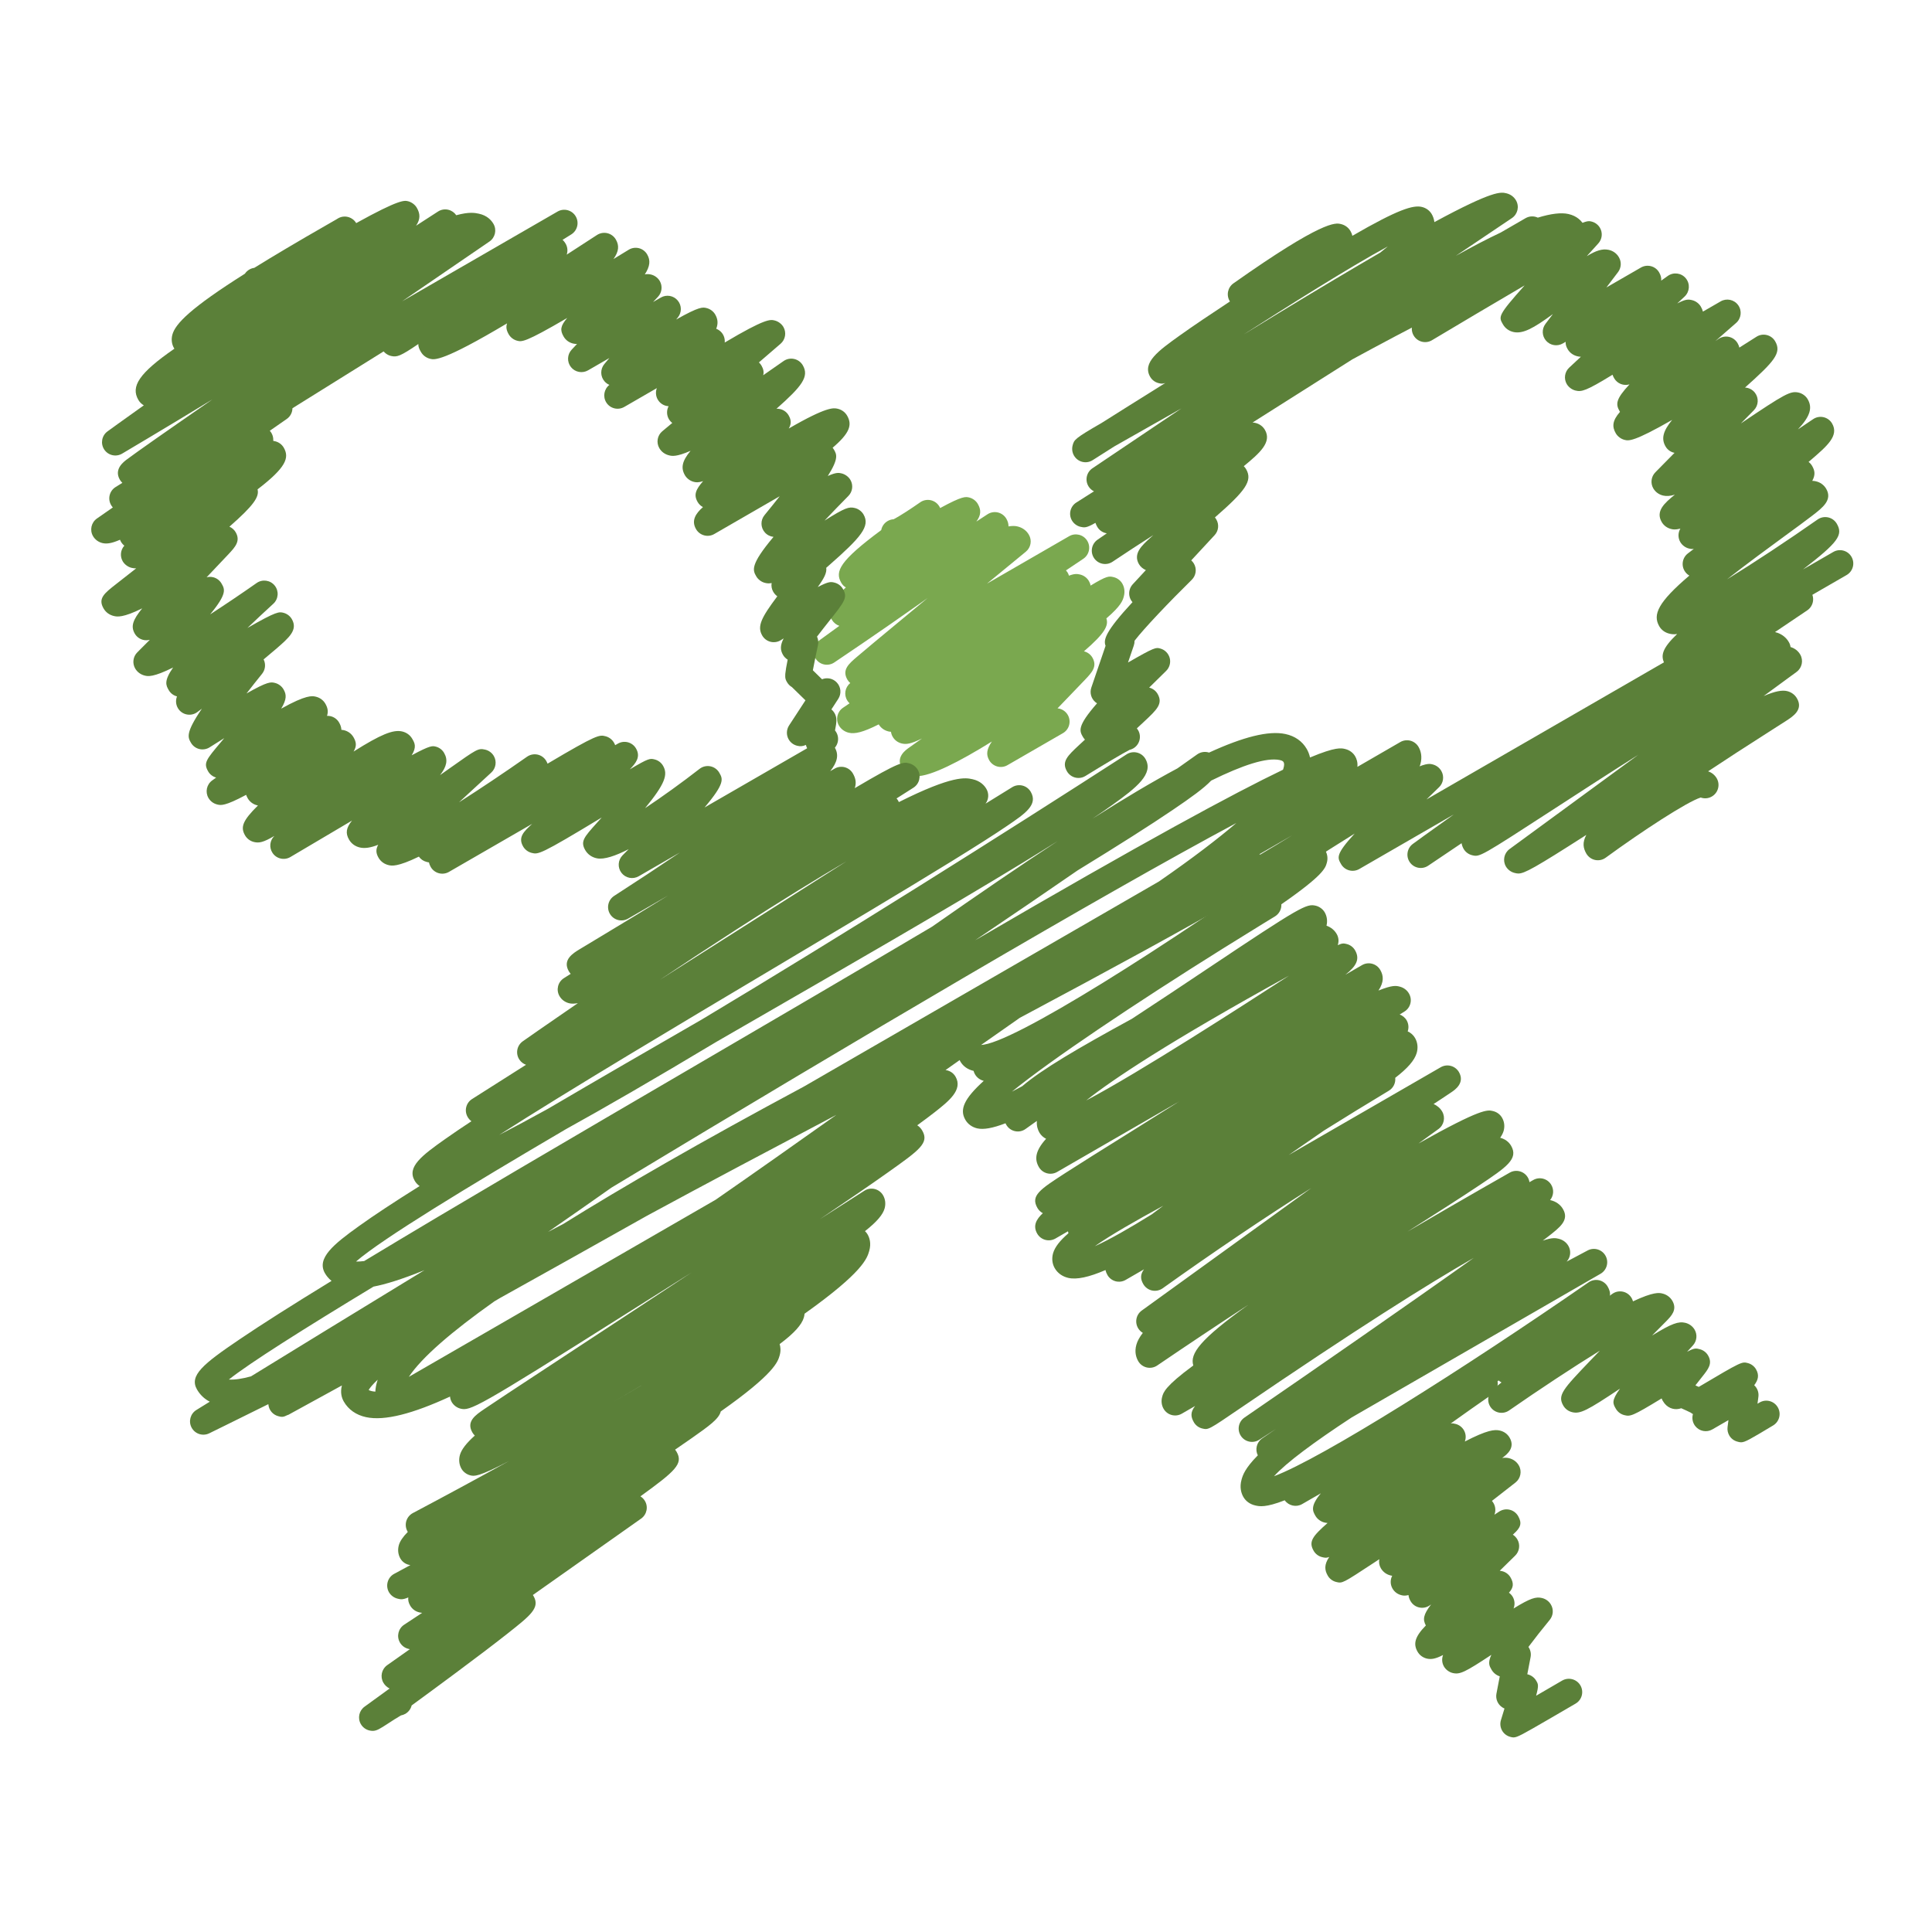 <?xml version="1.0" ?><!DOCTYPE svg  PUBLIC '-//W3C//DTD SVG 1.1//EN'  'http://www.w3.org/Graphics/SVG/1.1/DTD/svg11.dtd'><svg height="512px" style="enable-background:new 0 0 512 512;" version="1.1" viewBox="0 0 512 512" width="512px" xml:space="preserve" xmlns="http://www.w3.org/2000/svg" xmlns:xlink="http://www.w3.org/1999/xlink"><g id="_x37_0"><g><g><path d="M242.91,205.703c-0.328,0-0.625-0.027-0.895-0.082c-1.325-0.282-2.411-1.049-3.056-2.165     c-1.619-2.792,1.037-4.675,1.904-5.294l2.507-1.774c0.328-0.23,0.649-0.461,0.973-0.688c-3.038,1.507-4.239,1.604-5.391,1.322     c-1.025-0.249-1.868-0.879-2.383-1.774c-0.239-0.409-0.388-0.858-0.449-1.316c-0.246-0.015-0.473-0.052-0.685-0.1     c-1.098-0.267-2.007-0.928-2.565-1.865c-4.178,2.113-6.346,2.596-7.938,2.213c-1.125-0.267-2.053-0.949-2.614-1.922     c-0.928-1.604-0.455-3.647,1.079-4.688l1.747-1.189c-0.227-0.209-0.434-0.452-0.606-0.734c-0.956-1.528-0.598-3.517,0.791-4.624     c-0.3-0.258-0.561-0.57-0.767-0.918c-1.492-2.593,0.37-4.185,2.529-6.028c1.146-0.976,2.787-2.359,4.764-4.008     c3.812-3.184,8.863-7.368,13.96-11.577c-0.597,0.425-1.207,0.861-1.828,1.301c-11.229,7.957-22.787,15.698-22.902,15.773     c-1.595,1.067-3.754,0.667-4.857-0.909c-1.104-1.574-0.746-3.739,0.804-4.876c1.686-1.234,3.496-2.55,5.4-3.921     c-0.853-0.303-1.556-0.882-2.008-1.667c-1.455-2.517-0.439-4.848,3.73-8.508c-0.498-0.303-0.916-0.73-1.213-1.246     c-1.741-3.011-0.446-5.761,10.591-13.957c0.185-0.977,0.779-1.871,1.707-2.405c0.5-0.288,1.04-0.443,1.583-0.47     c1.328-0.661,4.518-2.723,7.038-4.49c0.807-0.567,1.819-0.768,2.781-0.561c0.964,0.212,1.798,0.815,2.298,1.667     c0.082,0.143,0.155,0.279,0.216,0.416c5.931-3.235,6.75-3.029,7.723-2.787c0.925,0.23,1.774,0.864,2.253,1.695     c0.919,1.589,0.876,2.965-0.382,4.669c0.991-0.646,1.979-1.289,2.956-1.929c0.81-0.531,1.811-0.704,2.75-0.479     c0.946,0.228,1.759,0.831,2.244,1.671c0.4,0.691,0.576,1.358,0.564,2.025c0.873-0.143,1.631-0.155,2.243-0.024     c1.377,0.288,2.499,1.08,3.16,2.235c0.873,1.495,0.527,3.399-0.813,4.494c-3.178,2.611-6.688,5.5-10.294,8.46l21.786-12.578     c1.649-0.949,3.76-0.424,4.767,1.192c1.007,1.616,0.552,3.741-1.03,4.803l-4.585,3.072c0.146,0.158,0.278,0.331,0.4,0.518     c0.17,0.282,0.309,0.579,0.394,0.883c1.389-0.54,2.129-0.503,2.936-0.31c1.007,0.243,1.844,0.867,2.359,1.756     c0.218,0.376,0.363,0.776,0.424,1.183c4.396-2.659,4.9-2.535,6.138-2.235c0.939,0.228,1.782,0.855,2.268,1.689     c0.595,1.021,0.734,2.25,0.4,3.454c-0.272,0.988-0.667,2.408-4.615,5.782c0.625,1.865-0.327,3.894-5.942,8.727     c0.945,0.222,1.752,0.825,2.243,1.668c1.364,2.347-0.157,3.954-1.922,5.819c-0.928,0.979-2.244,2.344-3.76,3.917     c-0.952,0.992-2.202,2.28-3.561,3.705c1.092,0.109,2.123,0.728,2.717,1.756c0.977,1.686,0.4,3.848-1.291,4.824l-14.7,8.484     c-1.68,0.977-3.845,0.395-4.827-1.295c-0.889-1.543-0.673-2.935,0.697-4.973C254.187,201.894,246.712,205.703,242.91,205.703z" style="fill:#7AA84F;"/></g><g><path d="M461.406,382.225c-0.31,0-0.589-0.067-0.952-0.17c-0.91-0.23-1.698-0.813-2.171-1.626     c-0.4-0.679-0.564-1.474-0.461-2.256l0.236-1.831l-4.258,2.462c-1.516,0.88-3.462,0.51-4.548-0.886     c-0.722-0.921-0.916-2.116-0.606-3.171c-0.206-0.109-0.406-0.243-0.594-0.389c-0.492-0.261-1.705-0.8-2.463-1.14     c-0.018-0.006-0.042-0.013-0.061-0.019c-0.236,0.085-0.473,0.151-0.728,0.188c-1.286,0.218-3.038-0.219-4.136-2.123     c-0.134-0.218-0.23-0.442-0.315-0.667c-7.812,4.767-8.309,4.821-9.909,4.421c-0.928-0.23-1.753-0.854-2.226-1.686     c-0.795-1.364-1.226-2.11,1.098-5.324c-8.721,5.821-10.534,6.743-12.645,6.24c-1.007-0.23-1.874-0.867-2.383-1.753     c-1.595-2.76-0.085-4.336,7.174-11.935c0.818-0.855,1.655-1.723,2.517-2.614c-7.319,4.524-16.106,10.321-24.039,15.834     c-1.564,1.092-3.711,0.74-4.846-0.782c-1.14-1.521-0.861-3.687,0.619-4.869l2.201-1.765c-0.661-0.353-1.207-0.88-1.583-1.541     c-0.977-1.686-0.4-3.845,1.292-4.827c0.928-0.533,2.007-0.606,2.947-0.267c3.771-1.158,16.435-9.382,26.701-16.829     c1.553-1.121,3.718-0.806,4.882,0.729c0.291,0.382,0.491,0.813,0.606,1.249c5.5-2.59,6.975-2.269,7.72-2.099     c1.177,0.261,2.141,0.965,2.724,1.965c1.346,2.354-0.255,3.99-1.668,5.434c-0.734,0.746-1.777,1.795-3.014,3.045     c-0.219,0.225-0.455,0.461-0.71,0.722c5.264-3.263,7.047-3.797,8.806-3.384c1.061,0.254,1.946,0.903,2.486,1.831     c0.77,1.334,0.582,3.008-0.449,4.148c-0.516,0.558-1.037,1.128-1.553,1.704c1.941-1.043,2.354-0.946,3.354-0.691     c0.928,0.242,1.728,0.837,2.207,1.667c1.226,2.123,0.079,3.572-1.51,5.573c-0.419,0.521-1.128,1.419-1.85,2.354     c0.327,0.146,0.618,0.272,0.892,0.4c11.358-6.738,11.438-6.726,13.014-6.308c0.91,0.237,1.698,0.837,2.165,1.649     c0.934,1.626,0.503,2.899-0.485,4.215c0.837,0.771,1.262,1.91,1.11,3.057l-0.243,1.85c0.17-0.104,0.34-0.206,0.51-0.303     c1.68-1.014,3.845-0.468,4.846,1.213c1.006,1.667,0.461,3.838-1.213,4.845C463.832,381.394,462.455,382.225,461.406,382.225z" style="fill:#5B8039;"/></g><g><path d="M401.09,460.437c-0.285,0-0.54-0.067-0.855-0.151c-0.928-0.249-1.722-0.861-2.183-1.698     c-0.467-0.85-0.57-1.838-0.285-2.753c0.31-1.02,0.631-2.057,0.939-3.063c-0.193-0.079-0.388-0.177-0.563-0.292     c-1.219-0.776-1.838-2.226-1.57-3.638l0.879-4.591c-0.922-0.304-1.698-0.922-2.189-1.783c-0.57-0.977-1.024-1.771-0.042-3.918     c-6.986,4.615-8.345,5.265-10.219,4.821c-0.952-0.218-1.855-0.885-2.341-1.729c-0.546-0.945-0.612-2.074-0.23-3.05     c-1.959,1.013-3.105,1.219-4.3,0.952c-1.024-0.243-1.929-0.892-2.45-1.802c-1.2-2.067-0.764-3.966,2.184-6.974     c-0.831-1.54-0.74-2.814,1.395-5.567c-0.133,0.091-0.272,0.176-0.4,0.267c-0.818,0.553-1.819,0.746-2.777,0.521     c-0.964-0.212-1.776-0.818-2.268-1.673c-0.315-0.54-0.504-1.067-0.546-1.602c-0.988,0.236-1.449,0.134-1.868,0.03     c-1.019-0.242-1.861-0.867-2.377-1.759c-0.619-1.073-0.619-2.347-0.079-3.39c-0.097-0.019-0.206-0.043-0.31-0.055     c-1.134-0.23-2.122-0.939-2.698-1.935c-0.431-0.752-0.558-1.595-0.412-2.396c-0.558,0.358-1.073,0.697-1.522,1.001     c-8.254,5.421-8.247,5.421-9.885,5.033c-0.94-0.225-1.759-0.831-2.244-1.668c-0.861-1.491-0.994-2.904,0.383-4.966     c-0.74,0.314-1.116,0.229-1.874,0.054c-0.946-0.224-1.765-0.83-2.25-1.674c-1.407-2.425-0.315-3.862,3.687-7.38     c-0.333-0.006-0.618-0.079-0.922-0.151c-0.922-0.243-1.807-0.904-2.286-1.723c-0.728-1.262-1.461-2.535,1.426-5.991l-4.949,2.85     c-1.582,0.916-3.584,0.461-4.627-1c-5.082,1.977-6.701,1.619-7.792,1.37c-1.383-0.31-2.505-1.104-3.166-2.25     c-0.546-0.958-1.08-2.547-0.461-4.676c0.315-1.073,0.837-2.862,4.287-6.355c-0.782-1.558-0.303-3.493,1.165-4.499l3.656-2.505     c-1.479,0.952-2.959,1.916-4.433,2.868c-1.625,1.056-3.79,0.606-4.864-1c-1.073-1.607-0.661-3.778,0.94-4.876     c18.248-12.523,43.791-30.225,60.771-42.323c-11.99,6.847-31.195,18.921-61.888,39.849c-8.429,5.749-8.436,5.749-10.03,5.379     c-0.958-0.212-1.789-0.83-2.274-1.68c-0.843-1.461-0.921-2.662,0.334-4.287l-3.518,2.031c-1.691,0.977-3.851,0.4-4.827-1.292     c-0.546-0.945-0.679-2.073-0.376-3.178c0.321-1.176,0.752-2.777,8.248-8.302c-0.959-3.117,1.746-6.883,14.566-16.076     c-8.011,5.233-16.18,10.667-24.124,16.076c-0.813,0.558-1.819,0.746-2.777,0.527c-0.959-0.224-1.783-0.83-2.269-1.686     c-0.521-0.897-1.03-2.384-0.485-4.336c0.273-0.982,0.85-2.031,1.711-3.142c-0.449-0.267-0.838-0.625-1.146-1.079     c-1.062-1.583-0.686-3.724,0.861-4.84l44.937-32.469c-12.093,7.617-26.204,17.145-39.406,26.581     c-0.818,0.575-1.831,0.781-2.808,0.575c-0.971-0.212-1.808-0.824-2.311-1.686c-0.837-1.449-0.776-2.626,0.188-3.93l-4.863,2.808     c-0.813,0.474-1.776,0.595-2.681,0.358c-0.909-0.249-1.68-0.831-2.146-1.649c-0.249-0.438-0.425-0.874-0.521-1.322     c-4.385,1.892-7.599,2.583-9.83,2.086c-1.577-0.357-2.851-1.262-3.614-2.577c-0.686-1.183-0.837-2.608-0.431-4.003     c0.467-1.589,1.782-3.299,4.063-5.258c-0.055-0.164-0.097-0.327-0.133-0.516l-3.317,1.917c-1.692,0.97-3.851,0.394-4.827-1.292     c-1.207-2.092-0.249-3.809,1.485-5.428c-0.588-0.31-1.079-0.782-1.419-1.364c-1.892-3.274,0.625-4.906,7.356-9.261     c4.045-2.613,9.69-6.143,16.234-10.225c3.96-2.468,8.805-5.5,14.026-8.793l-32.414,18.721c-1.686,0.971-3.856,0.389-4.833-1.304     c-1.213-2.099-0.946-4.312,1.916-7.489c-0.746-0.37-1.358-0.935-1.776-1.649c-0.4-0.691-0.782-1.735-0.667-3.087     c-1.001,0.709-2.002,1.425-2.99,2.128c-0.813,0.589-1.825,0.801-2.802,0.589c-0.977-0.206-1.813-0.825-2.316-1.687     c-0.073-0.133-0.146-0.261-0.212-0.406c-3.36,1.298-5.807,1.734-7.48,1.353c-1.374-0.321-2.496-1.128-3.16-2.286     c-1.562-2.705-0.373-5.537,4.884-10.304c-0.997-0.254-1.828-0.873-2.338-1.758c-0.16-0.285-0.281-0.589-0.363-0.892     c-1.528-0.34-2.769-1.22-3.493-2.469c-0.977-1.691-0.394-3.856,1.295-4.833c1.349-0.776,3.005-0.57,4.111,0.425     c7.975-0.007,49.68-26.432,86.224-52.557c0.807-0.579,1.819-0.792,2.795-0.579c0.977,0.209,1.819,0.825,2.317,1.686     c0.539,0.939,0.679,2.062,0.376,3.153c-0.383,1.419-0.892,3.293-12.057,11.028c0.067,1.289-0.569,2.526-1.691,3.208     c-1.001,0.61-2.008,1.225-3.014,1.841c-0.861,0.531-1.856,1.149-2.899,1.795c-2.777,1.725-5.445,3.378-8.005,4.958     c-23.221,14.521-45.428,29.409-55.798,37.851c0.86-0.442,1.771-0.915,2.729-1.443c5.209-4.451,14.7-10.024,29.066-17.859     c7.181-4.688,14.118-9.327,19.637-13.017c25.343-16.947,26.641-17.529,29.097-16.956c0.952,0.225,1.874,0.897,2.365,1.744     c0.612,1.058,0.776,2.311,0.479,3.548c1.171,0.415,2.117,1.183,2.705,2.213c0.479,0.825,0.601,1.81,0.34,2.729     c-0.024,0.082-0.043,0.154-0.061,0.221c1.225-0.579,1.631-0.482,2.347-0.309c0.946,0.227,1.753,0.833,2.237,1.67     c1.377,2.386,0.262,4.254-2.577,6.48l4.427-2.559c1.692-0.979,3.857-0.4,4.834,1.292c0.892,1.55,1,3.178-0.479,5.449     c3.724-1.504,4.718-1.268,5.579-1.05c1.08,0.261,1.978,0.922,2.505,1.85c0.964,1.656,0.425,3.772-1.207,4.773     c-0.418,0.261-0.837,0.521-1.261,0.782c0.775,0.285,1.461,0.837,1.892,1.613c0.491,0.909,0.552,1.946,0.236,2.855     c0.825,0.376,1.504,0.977,1.947,1.753c0.685,1.183,0.837,2.607,0.431,3.99c-0.57,1.94-2.408,4.045-5.683,6.567     c0.146,1.328-0.479,2.688-1.692,3.415c-5.736,3.444-11.54,7.017-17.229,10.582c-2.05,1.413-4.142,2.868-6.174,4.275     c-1.061,0.739-2.104,1.468-3.135,2.183l40.285-23.263c0.818-0.467,1.777-0.601,2.687-0.352c0.91,0.243,1.674,0.837,2.147,1.644     c1.649,2.875-1.11,4.736-2.02,5.343c-0.613,0.418-1.522,1.024-2.681,1.789c-0.606,0.4-1.286,0.843-2.025,1.328     c0.976,0.418,1.771,1.109,2.286,2.001c0.897,1.564,0.479,3.566-0.995,4.627l-5.312,3.839c16.707-9.369,18.32-8.969,19.787-8.599     c1.025,0.254,1.881,0.885,2.39,1.782c0.601,1.031,0.74,2.256,0.413,3.457c-0.17,0.582-0.474,1.188-0.922,1.831     c1.255,0.315,2.286,1.067,2.904,2.135c2.008,3.475-1.255,5.664-8.399,10.443c-4.767,3.195-11.552,7.514-18.732,12.086     c-0.109,0.066-0.219,0.134-0.321,0.206c15.033-8.806,26.92-15.543,27.083-15.634c1.656-0.94,3.754-0.4,4.755,1.219     c0.255,0.419,0.406,0.861,0.473,1.311l0.971-0.553c1.661-0.97,3.803-0.418,4.791,1.237c0.794,1.316,0.631,2.936-0.298,4.069     c0.037,0.006,0.073,0.012,0.115,0.019c1.438,0.333,2.614,1.17,3.306,2.364c1.686,2.924-0.734,4.791-4.075,7.381     c-0.395,0.31-0.825,0.631-1.286,0.982c2.577-0.892,3.463-0.68,4.233-0.497c1.104,0.267,2.013,0.939,2.559,1.886     c0.789,1.364,0.57,3.051-0.461,4.166c3.451-1.855,5.513-2.929,5.573-2.965c1.711-0.897,3.809-0.255,4.736,1.425     c0.928,1.686,0.334,3.803-1.328,4.761L358.19,375.65c-9.879,6.471-17.296,11.965-20.564,15.567     c12.584-4.718,50.025-28.303,83.367-51.39c0.807-0.558,1.819-0.758,2.783-0.546c0.958,0.219,1.789,0.831,2.28,1.687     c2.02,3.475-0.618,5.785-12.783,14.154c-4.324,2.977-9.824,6.634-16.404,10.909c0.218,1.316-0.31,2.705-1.479,3.505     c-3.639,2.518-7.338,5.125-10.952,7.715c0.479-0.104,0.818-0.019,1.31,0.108c0.922,0.23,1.722,0.837,2.201,1.662     c0.546,0.946,0.606,2.044,0.249,2.995c5.931-3.068,7.907-3.238,9.29-2.904c1.116,0.261,2.032,0.928,2.584,1.892     c1.54,2.663-0.667,4.428-1.983,5.367c0.716-0.103,1.304-0.061,1.808,0.061c1.121,0.267,2.05,0.946,2.602,1.91     c0.885,1.522,0.497,3.463-0.886,4.549l-6.234,4.863c0.158,0.188,0.297,0.389,0.431,0.612c0.546,0.952,0.606,2.08,0.23,3.045     c0.431-0.273,0.849-0.559,1.273-0.837c0.819-0.528,1.813-0.71,2.76-0.479c0.958,0.225,1.765,0.843,2.249,1.68     c1.098,1.923,0.655,3.068-1.146,4.682l0.012,0.024c-0.055,0.036-0.103,0.079-0.157,0.109c-0.043,0.036-0.079,0.066-0.115,0.109     c0.491,0.315,0.903,0.746,1.207,1.273c0.807,1.4,0.558,3.172-0.601,4.3c-1.334,1.291-2.711,2.644-4.069,3.99     c0.182,0.018,0.376,0.055,0.582,0.103c0.946,0.213,1.771,0.819,2.262,1.656c0.946,1.631,0.776,2.747-0.412,4.057     c0.406,0.297,0.758,0.686,1.007,1.104c0.552,0.958,0.612,2.093,0.212,3.087c4.494-2.771,5.932-3.153,7.514-2.783     c1.031,0.236,1.893,0.873,2.408,1.776c0.739,1.273,0.606,2.875-0.328,4.015c-1.91,2.316-3.978,4.942-5.651,7.175     c0.533,0.77,0.758,1.728,0.576,2.698l-0.874,4.549h0.013c0.977,0.212,1.868,0.86,2.359,1.728c0.509,0.867,0.709,1.201-0.037,3.96     c2.365-1.376,4.888-2.838,6.901-4.015c1.686-0.976,3.852-0.406,4.834,1.274c0.982,1.691,0.412,3.856-1.28,4.833     c0,0-3.632,2.122-7.283,4.239C403.564,459.594,402.103,460.437,401.09,460.437z M308.28,319.537     c-7.265,3.941-13.978,7.786-18.156,10.728c3.894-1.74,9.236-4.803,15.124-8.46C306.207,321.077,307.213,320.325,308.28,319.537z      M341.61,258.557c-31.874,17.547-46.78,27.535-53.748,33.072C302.149,284.084,329.179,266.607,341.61,258.557z" style="fill:#5B8039;"/></g><g><path d="M444.316,177.858c-0.309,0-0.612-0.04-0.916-0.118c-0.909-0.243-1.674-0.834-2.146-1.646     c-1.291-2.238-0.837-4.211,3.202-8.072c-0.952,0.146-1.51,0.027-1.995-0.079c-1.183-0.267-2.159-0.967-2.741-1.977     c-1.789-3.099-0.315-6.365,7.975-13.43c-0.412-0.233-0.776-0.552-1.073-0.955c-1.158-1.549-0.849-3.745,0.686-4.918     c0.521-0.397,1.049-0.801,1.576-1.204c-0.588,0.085-0.934-0.003-1.291-0.088c-0.94-0.23-1.819-0.885-2.299-1.719     c-0.655-1.134-0.612-2.493,0.019-3.557c-1.371,0.346-1.965,0.206-2.372,0.115c-1.115-0.255-2.031-0.925-2.583-1.886     c-1.661-2.875,0.758-5.012,3.493-7.231c-1.292,0.403-2.237,0.434-3.111,0.236c-1.115-0.261-2.043-0.937-2.607-1.91     c-0.788-1.377-0.564-3.114,0.546-4.245l5.088-5.164c-0.97-0.188-1.855-0.779-2.383-1.701c-1.177-2.038-0.674-4.069,1.752-7.026     c-10.242,5.864-11.516,5.558-12.607,5.291c-0.928-0.227-1.844-0.9-2.323-1.734c-1.006-1.734-0.958-3.32,1.11-5.691     c-0.03-0.045-0.061-0.097-0.085-0.143c-1.067-1.853-1.122-3.15,2.607-7.144c-1.534,0.461-3.238-0.17-4.069-1.616     c-0.182-0.318-0.333-0.627-0.431-0.937c-7.089,4.351-8.223,4.582-9.836,4.188c-0.928-0.23-1.813-0.888-2.299-1.722     c-0.824-1.425-0.552-3.227,0.655-4.351l3.087-2.877c-0.357-0.009-0.619-0.064-0.837-0.109c-1.152-0.249-2.104-0.931-2.675-1.922     c-0.418-0.704-0.563-1.346-0.516-1.935l-0.77,0.446c-1.455,0.84-3.299,0.54-4.415-0.722c-1.116-1.258-1.183-3.126-0.17-4.47     l1.971-2.602c-5.245,3.845-7.938,5.252-10.363,4.773c-1.231-0.249-2.256-0.974-2.875-2.047c-1.183-2.047-1.358-2.35,5.743-10.322     c-8.114,4.749-17.429,10.271-24.549,14.527c-1.674,1.001-3.839,0.455-4.839-1.219c-1.007-1.677-0.461-3.845,1.213-4.846     c43.523-26.013,44.136-25.849,45.949-25.376c0.916,0.233,1.717,0.837,2.195,1.655c0.771,1.331,0.595,3.008-0.448,4.145     c-0.946,1.043-1.965,2.177-3.045,3.363c2.486-1.513,4.13-2.001,5.725-1.686c1.207,0.243,2.208,0.956,2.802,2.004     c0.716,1.231,0.619,2.766-0.236,3.899l-3.093,4.081l9.151-5.282c1.686-0.973,3.856-0.4,4.827,1.292     c0.437,0.761,0.619,1.458,0.546,2.177c0.588-0.416,1.164-0.828,1.734-1.237c1.516-1.088,3.614-0.813,4.791,0.625     c1.188,1.443,1.037,3.557-0.321,4.828l-1.959,1.832c2.268-1.174,2.941-1.122,3.972-0.867c0.935,0.23,1.802,0.873,2.286,1.707     c0.279,0.482,0.461,0.916,0.553,1.322l4.705-2.714c1.577-0.91,3.584-0.473,4.646,1.013c1.056,1.482,0.807,3.523-0.569,4.718     c-1.813,1.567-3.67,3.184-5.488,4.794c0.285-0.191,0.558-0.385,0.836-0.576c0.819-0.558,1.826-0.749,2.784-0.537     c0.964,0.218,1.783,0.828,2.28,1.683c0.236,0.403,0.382,0.788,0.461,1.155c1.521-0.961,3.038-1.923,4.536-2.875     c0.807-0.519,1.801-0.682,2.735-0.452c0.939,0.228,1.74,0.831,2.225,1.667c1.777,3.078-0.236,5.31-7.998,12.253     c1.006,0.045,1.977,0.524,2.632,1.371c1.079,1.395,0.958,3.378-0.279,4.636l-3.444,3.499c11.825-7.972,13.159-8.672,15.337-8.168     c0.952,0.221,1.874,0.897,2.365,1.746c1.285,2.22,0.752,4.442-2.578,7.996c1.353-0.904,2.693-1.807,4.009-2.702     c0.807-0.552,1.813-0.749,2.777-0.525c0.952,0.219,1.777,0.825,2.269,1.68c1.85,3.214-1.268,5.907-5.609,9.63     c-0.2,0.179-0.413,0.357-0.631,0.542c0.382,0.285,0.703,0.643,0.939,1.061c0.716,1.229,0.916,2.344,0.037,3.951     c0.394,0.003,0.667,0.061,0.879,0.103c1.213,0.258,2.214,0.973,2.82,2.013c1.704,2.951-0.929,4.976-3.712,7.12     c-1.892,1.452-4.512,3.375-7.563,5.597c-3.632,2.662-9.624,7.043-15.015,11.268c7.234-4.454,16.07-10.297,24.009-15.858     c0.813-0.57,1.819-0.764,2.789-0.555c0.971,0.215,1.802,0.825,2.299,1.68c1.722,2.99,0.388,4.888-8.963,12.114l8.029-4.636     c1.691-0.977,3.851-0.4,4.827,1.292c0.976,1.692,0.394,3.848-1.292,4.824l-43.3,24.994     C445.542,177.7,444.929,177.858,444.316,177.858z" style="fill:#5B8039;"/></g><g><path d="M402.382,231.491c-0.353,0-0.661-0.073-1.007-0.158c-0.94-0.227-1.819-0.876-2.299-1.716     c-0.903-1.562-0.484-3.547,0.977-4.612l34.137-24.998c-8.163,5.164-16.022,10.264-21.826,14.033     c-20.182,13.096-20.182,13.096-22.231,12.605c-0.946-0.228-1.783-0.849-2.263-1.689c-0.267-0.464-0.448-0.971-0.533-1.498     l-8.848,5.958c-1.596,1.077-3.754,0.68-4.864-0.895c-1.104-1.573-0.752-3.741,0.801-4.878c0.085-0.067,4.287-3.147,10.855-7.811     L360.222,230.3c-1.686,0.973-3.851,0.394-4.821-1.292c-0.994-1.716-1.485-2.565,3.597-8.102     c-4.264,2.65-8.787,5.519-13.105,8.312c-1.637,1.061-3.82,0.594-4.882-1.04c-1.061-1.638-0.588-3.827,1.05-4.888     c33.505-21.707,35.925-21.122,37.544-20.728c1.013,0.24,1.85,0.864,2.365,1.756c0.807,1.404,0.564,3.181-0.606,4.306     c-1.098,1.061-2.214,2.147-3.323,3.232l97.163-56.099c1.644-0.955,3.754-0.427,4.761,1.188c1.007,1.613,0.552,3.736-1.024,4.803     l-8.545,5.755c2.044,0.5,3.123,1.716,3.669,2.666c0.236,0.403,0.388,0.849,0.448,1.304c1.104,0.321,2.008,1.022,2.565,1.983     c0.903,1.562,0.479,3.551-0.977,4.615l-8.721,6.389c3.057-1.307,4.912-1.622,6.217-1.31c1.128,0.272,2.062,0.958,2.619,1.934     c1.717,2.957-1,4.724-2.795,5.898c-1.11,0.715-2.705,1.734-4.646,2.971c-6.01,3.827-11.377,7.314-16.107,10.458     c0.977,0.325,1.771,0.97,2.286,1.853c0.971,1.686,0.389,3.848-1.304,4.824c-0.928,0.54-2.001,0.603-2.947,0.267     c-3.639,1.14-15.543,8.912-25.167,15.94c-0.807,0.594-1.831,0.815-2.808,0.609c-0.982-0.209-1.825-0.825-2.335-1.692     c-0.818-1.428-1.109-2.893,0-4.955C406.766,229.987,404.001,231.491,402.382,231.491z" style="fill:#5B8039;"/></g><g><path d="M285.813,206.169c-0.298,0-0.582-0.033-0.861-0.106c-0.934-0.23-1.723-0.831-2.201-1.659     c-1.486-2.568,0.176-4.115,3.184-6.925c0.485-0.449,1.013-0.946,1.589-1.471c-0.2-0.209-0.376-0.443-0.527-0.697     c-0.935-1.616-1.613-2.808,3.729-8.924c-0.14-0.085-0.279-0.182-0.406-0.288c-1.141-0.937-1.583-2.478-1.11-3.872l3.778-11.083     c-0.625-1.607-0.024-3.826,7.138-11.567c-0.327-0.367-0.582-0.81-0.728-1.295c-0.364-1.207-0.066-2.514,0.788-3.438l3.481-3.76     c-0.752-0.313-1.432-0.886-1.832-1.574c-1.613-2.799,0.758-4.949,3.057-7.023c0.236-0.221,0.491-0.448,0.758-0.685     c-3.602,2.301-7.313,4.724-10.818,7.071c-1.613,1.077-3.797,0.655-4.888-0.958c-1.086-1.61-0.674-3.793,0.928-4.894     c0.813-0.558,1.637-1.119,2.456-1.689c-0.098-0.012-0.188-0.03-0.279-0.048c-0.964-0.221-1.776-0.828-2.268-1.677     c-0.17-0.297-0.34-0.646-0.479-1.046c-2.413,1.398-2.947,1.279-3.924,1.061c-0.958-0.215-1.813-0.846-2.311-1.701     c-0.946-1.637-0.431-3.735,1.177-4.748l4.676-2.966c-0.57-0.279-1.08-0.719-1.438-1.298c-1.007-1.616-0.558-3.741,1.019-4.803     l23.591-15.874c-2.639,1.495-5.337,3.029-8.114,4.591c-3.554,2.007-7.011,3.957-9.709,5.506c-1.904,1.213-3.803,2.42-5.694,3.617     c-0.818,0.525-1.801,0.683-2.741,0.455c-0.934-0.23-1.734-0.831-2.214-1.665c-0.479-0.819-0.6-1.819-0.352-2.729     c0.389-1.431,0.485-1.786,7.599-5.874c4.1-2.583,10-6.301,16.95-10.634c-0.795,0.267-1.188,0.176-1.771,0.034     c-0.94-0.228-1.753-0.837-2.238-1.674c-2.177-3.775,2.238-6.941,7.835-10.946c3.651-2.62,8.43-5.804,13.306-9.021     c-1.025-1.58-0.625-3.702,0.928-4.8c23.736-16.756,27.011-16.037,28.418-15.731c1.122,0.249,2.043,0.916,2.607,1.886     c0.249,0.422,0.406,0.837,0.491,1.247c12.063-6.983,16.095-8.214,18.436-7.65c1.122,0.273,2.05,0.958,2.613,1.922     c0.292,0.516,0.583,1.216,0.691,2.092c15.652-8.475,17.611-7.99,19.098-7.629c1.091,0.267,1.988,0.931,2.528,1.871     c0.934,1.61,0.455,3.66-1.085,4.697l-14.87,10.009c4.384-2.44,8.356-4.515,11.91-6.186l6.573-3.799     c1.031-0.597,2.238-0.612,3.257-0.146c3.457-1.058,6.174-1.398,8.12-0.958c2.293,0.519,3.476,1.85,4.069,2.88     c0.491,0.849,0.606,1.865,0.315,2.808c-0.285,0.937-0.952,1.713-1.838,2.141c-0.303,0.143-30,14.469-59.824,30.689     l-26.441,16.734c0.315,0.012,0.546,0.063,0.74,0.106c1.098,0.255,2.001,0.916,2.547,1.862c1.868,3.235-1.328,6.092-5.615,9.603     c0.236,0.236,0.455,0.509,0.631,0.813c1.765,3.075-0.188,5.716-8.278,12.771c0.14,0.17,0.273,0.349,0.376,0.543     c0.782,1.34,0.595,3.029-0.467,4.166l-6.18,6.668c0.279,0.254,0.527,0.552,0.71,0.867c0.813,1.395,0.569,3.16-0.583,4.288     c-5.961,5.852-12.734,12.98-15.154,16.152c0.006,0.418-0.055,0.843-0.194,1.246l-1.54,4.515c7.113-4.097,7.387-4.024,8.545-3.708     c1.23,0.331,2.183,1.295,2.511,2.529c0.315,1.231-0.055,2.538-0.971,3.423c-1.468,1.419-2.989,2.914-4.481,4.406     c0.03,0.009,0.049,0.012,0.079,0.021c0.909,0.243,1.686,0.833,2.158,1.649c1.498,2.599-0.193,4.181-3.565,7.335     c-0.582,0.555-1.237,1.158-1.935,1.801c0.121,0.149,0.236,0.315,0.34,0.485c0.976,1.692,0.388,3.851-1.292,4.824     c-0.315,0.182-0.643,0.309-0.971,0.385c-1.521,0.743-7.07,4.06-11.691,6.916C287.104,205.991,286.455,206.169,285.813,206.169z      M367.784,65.306c-10.151,5.492-27.041,16.183-38.442,23.484c3.039-1.868,6.132-3.75,9.23-5.637     c11.007-6.689,19.951-12.007,27.223-16.222C366.529,66.346,367.189,65.807,367.784,65.306z" style="fill:#5B8039;"/></g><g><path d="M217.157,200.284c-0.206,0-0.415-0.021-0.63-0.055c-1.037-0.182-2.004-0.849-2.529-1.762     c-0.215-0.373-0.352-0.704-0.422-1.052c-0.921,0.403-1.516,0.418-2.359,0.206c-0.928-0.233-1.731-0.84-2.208-1.67     c-0.664-1.152-0.621-2.578,0.1-3.693l4.345-6.662l-3.587-3.505c-0.516-0.303-0.961-0.737-1.283-1.289     c-0.346-0.597-0.549-0.949-0.479-2.038c0.003-0.091,0.012-0.176,0.018-0.264c0.073-0.789,0.267-1.926,0.619-3.685     c-0.506-0.315-0.94-0.749-1.234-1.258c-0.758-1.313-0.767-2.532,0.167-4.373c-0.255,0.158-0.503,0.312-0.755,0.47     c-0.81,0.503-1.795,0.658-2.723,0.425c-0.928-0.23-1.722-0.831-2.198-1.659c-1.41-2.441-0.24-4.739,3.997-10.397     c-0.437-0.315-0.801-0.719-1.077-1.194c-0.421-0.725-0.555-1.544-0.427-2.32c-0.673,0.146-1.186,0.097-1.75-0.042     c-0.943-0.228-1.831-0.889-2.316-1.722c-0.925-1.607-1.722-2.984,4.566-10.473c-0.852-0.085-1.671-0.479-2.28-1.155     c-1.17-1.295-1.216-3.257-0.103-4.606c1.322-1.607,2.693-3.314,4.021-5.003l-17.341,10.013c-0.815,0.47-1.777,0.597-2.68,0.352     c-0.907-0.243-1.68-0.834-2.147-1.646c-1.31-2.265-0.112-4.13,1.829-5.84c-0.583-0.31-1.074-0.776-1.41-1.358     c-1.104-1.911-0.494-3.284,1.456-5.531c-1.371,0.455-1.929,0.321-2.459,0.197c-0.949-0.221-1.874-0.903-2.359-1.746     c-1.128-1.95-0.773-3.76,1.489-6.483c-3.739,1.641-4.915,1.383-5.588,1.231c-1.161-0.255-2.12-0.943-2.692-1.938     c-0.864-1.492-0.521-3.387,0.803-4.488c0.871-0.719,1.75-1.449,2.632-2.183c-0.367-0.282-0.676-0.637-0.91-1.031     c-0.619-1.073-0.613-2.365-0.064-3.411c-0.916-0.045-1.804-0.449-2.453-1.176c-0.901-1.003-1.128-2.408-0.667-3.614l-8.632,4.988     c-1.644,0.946-3.739,0.431-4.755-1.173c-0.973-1.546-0.609-3.566,0.819-4.673c-0.482-0.203-0.921-0.515-1.286-0.931     c-1.146-1.307-1.167-3.253-0.058-4.588l1.334-1.598l-5.643,3.26c-1.519,0.874-3.451,0.51-4.539-0.864     c-1.089-1.376-1.004-3.338,0.197-4.615l1.413-1.504c-0.333,0.006-0.667-0.034-0.985-0.103c-1.101-0.246-2.01-0.91-2.565-1.868     c-0.977-1.695-0.876-2.774,0.955-4.93c-11.219,6.556-12.023,6.35-13.275,6.034c-0.921-0.237-1.746-0.855-2.222-1.68     c-0.601-1.04-0.792-1.919-0.443-2.917c-17.071,10.179-19.251,9.664-20.355,9.4c-1.058-0.251-1.935-0.897-2.465-1.816     c-0.361-0.628-0.728-1.259-0.688-2.114c-4.797,3.263-5.664,3.518-7.213,3.175c-0.967-0.215-1.847-0.858-2.344-1.716     c-0.977-1.686-0.394-3.848,1.294-4.824c0.349-0.2,0.719-0.333,1.095-0.406c1.435-0.813,5.564-3.705,9.248-6.276     c20.083-14.051,29.24-19.758,33.931-18.712c1.304,0.294,2.377,1.062,3.014,2.174c0.528,0.916,0.604,1.971,0.285,2.902     c2.692-1.726,5.382-3.472,8.02-5.203c0.816-0.531,1.81-0.704,2.756-0.479c0.946,0.225,1.756,0.828,2.244,1.668     c0.934,1.619,0.816,3.138-0.619,5.176c1.35-0.822,2.693-1.641,4.024-2.456c0.813-0.5,1.792-0.646,2.717-0.416     c0.922,0.234,1.713,0.834,2.189,1.662c0.913,1.577,0.761,3.126-0.63,5.282c0.558-0.115,1.055-0.091,1.604,0.03     c0.967,0.215,1.871,0.873,2.365,1.731c0.776,1.346,0.582,3.05-0.488,4.185l-1.295,1.379l2.065-1.192     c1.483-0.858,3.369-0.524,4.466,0.786c1.104,1.307,1.11,3.217,0.012,4.533l-0.421,0.509c6.21-3.493,7.035-3.29,8.084-3.029     c0.937,0.23,1.786,0.864,2.265,1.695c0.688,1.191,0.828,2.38,0.267,3.781c0.537,0.203,1.034,0.545,1.431,1.009     c0.64,0.755,0.913,1.713,0.822,2.644c10.816-6.434,12.077-6.128,13.227-5.849c0.943,0.227,1.843,0.895,2.329,1.728     c0.846,1.474,0.53,3.338-0.755,4.445l-5.74,4.942c0.27,0.243,0.494,0.521,0.679,0.843c0.543,0.937,0.67,1.755,0.458,2.556     c1.825-1.249,3.642-2.511,5.391-3.754c0.813-0.573,1.832-0.776,2.796-0.563c0.973,0.212,1.807,0.821,2.308,1.683     c1.728,2.999-0.179,5.5-6.971,11.51c0.328-0.012,0.652,0.015,0.976,0.091c0.946,0.224,1.762,0.828,2.244,1.674     c0.755,1.298,0.688,2.334,0.03,3.478c10.148-5.889,11.917-5.479,12.954-5.243c1.079,0.249,1.974,0.903,2.514,1.837     c1.422,2.462,0.649,4.664-3.842,8.496c0.127,0.152,0.239,0.315,0.339,0.485c0.731,1.271,1.337,2.326-1.619,7.007     c2.256-1.019,2.944-0.855,3.657-0.688c0.946,0.228,1.853,0.892,2.341,1.734c0.797,1.38,0.57,3.12-0.555,4.251     c-2.071,2.095-4.233,4.327-6.304,6.519c5.525-3.472,6.468-3.708,8.039-3.33c0.94,0.225,1.807,0.871,2.292,1.71     c1.804,3.123-0.601,5.985-9.248,13.569c-0.209,0.185-0.422,0.37-0.634,0.555c0.182,1.322-0.528,2.717-2.253,5.112     c2.956-1.552,3.523-1.407,4.448-1.176c0.928,0.23,1.746,0.846,2.223,1.677c1.313,2.265,0.47,3.323-3.569,8.412     c-0.846,1.067-2.138,2.695-3.299,4.224c0.328,0.691,0.416,1.477,0.255,2.234c-0.498,2.332-1.043,5.016-1.353,6.687l2.429,2.377     c1.334-0.546,2.893-0.228,3.902,0.843c1.128,1.183,1.289,2.987,0.397,4.354l-1.816,2.787c0.324,0.264,0.601,0.588,0.813,0.955     c0.679,1.173,0.628,2.244,0.146,4.627c1.231,1.483,1.049,3.684-0.418,4.939C219.78,199.441,218.585,200.284,217.157,200.284z" style="fill:#5B8039;"/></g><g><path d="M98.763,458.702c-0.276,0-0.567-0.043-0.892-0.115c-0.946-0.225-1.762-0.843-2.244-1.68     c-0.91-1.571-0.479-3.566,0.995-4.628c2.092-1.51,4.321-3.123,6.619-4.803c-0.685-0.346-1.255-0.873-1.644-1.54     c-0.913-1.589-0.47-3.603,1.022-4.657l5.992-4.228c-0.148-0.03-0.297-0.061-0.455-0.108c-0.913-0.236-1.701-0.837-2.174-1.662     c-0.934-1.613-0.446-3.681,1.119-4.712c1.534-1.007,3.132-2.062,4.778-3.153c-0.242-0.019-0.473-0.049-0.7-0.104     c-1.064-0.242-1.95-0.892-2.483-1.819c-0.464-0.8-0.585-1.521-0.491-2.158c-1.513,0.648-2.047,0.521-2.835,0.327     c-0.943-0.225-1.808-0.867-2.292-1.704c-0.476-0.825-0.594-1.819-0.333-2.735c0.261-0.922,0.879-1.691,1.722-2.141     c1.431-0.77,2.856-1.54,4.288-2.316c-0.148-0.019-0.3-0.049-0.446-0.085c-0.931-0.23-1.725-0.831-2.205-1.661     c-0.609-1.056-0.752-2.317-0.403-3.548c0.297-1.043,1.07-2.189,2.368-3.499c-0.021-0.037-0.045-0.067-0.063-0.104     c-0.482-0.831-0.601-1.825-0.34-2.747c0.27-0.916,0.897-1.692,1.744-2.146c8.505-4.5,17.083-9.146,25.516-13.809     c-8.26,4.323-9.239,4.075-10.349,3.796c-0.918-0.236-1.801-0.892-2.274-1.716c-0.625-1.086-0.773-2.378-0.425-3.646     c0.403-1.455,1.692-3.135,3.954-5.16c-0.255-0.242-0.47-0.521-0.652-0.837c-1.671-2.899,0.789-4.579,3.166-6.191     c1.389-0.946,3.414-2.293,5.961-3.979c5.061-3.348,12.174-8.018,20.343-13.384c8.114-5.325,18.25-11.978,28.648-18.843     c-6.298,3.954-12.335,7.774-17.635,11.129c-39.525,24.997-41.074,25.591-43.633,24.967c-0.937-0.23-1.822-0.892-2.305-1.723     c-0.27-0.467-0.421-0.977-0.46-1.474c-9.882,4.561-17.362,6.52-22.269,5.452c-2.617-0.57-4.658-1.995-5.883-4.124     c-0.515-0.892-1.013-2.347-0.503-4.275c-8.875,4.876-14.091,7.72-14.279,7.829l-0.015-0.036c-1.349,0.686-1.68,0.588-2.592,0.346     c-1.395-0.376-2.42-1.564-2.589-3.002c-0.009-0.061-0.013-0.121-0.016-0.182c-9.736,4.833-15.485,7.635-15.682,7.738     c-1.689,0.818-3.73,0.176-4.639-1.48c-0.91-1.644-0.364-3.711,1.237-4.706c0.091-0.054,1.325-0.813,3.56-2.201     c-1.432-0.733-2.574-1.831-3.381-3.22c-2.141-3.705,1.598-6.756,11.298-13.317c5.709-3.869,13.708-8.957,24.352-15.477     c-0.822-0.655-1.377-1.383-1.744-2.02c-2.292-3.972,2.283-7.684,9.005-12.499c3.933-2.825,9.236-6.324,16.08-10.612     c-0.54-0.37-0.986-0.854-1.313-1.419c-2.089-3.627,1.783-6.61,8.281-11.177c1.895-1.34,4.139-2.862,6.759-4.585     c-0.406-0.303-0.746-0.685-1.004-1.134c-0.946-1.638-0.434-3.729,1.165-4.742l14.309-9.084c-0.673-0.237-1.286-0.686-1.723-1.316     c-1.113-1.595-0.728-3.778,0.861-4.906c0.121-0.085,5.81-4.087,14.609-10.115c-0.955,0.182-1.692,0.182-2.313,0.03     c-1.107-0.272-2.016-0.946-2.568-1.904c-0.946-1.637-0.43-3.727,1.167-4.742l1.81-1.149c-0.188-0.203-0.358-0.431-0.5-0.676     c-1.752-3.035,1.088-4.767,2.965-5.907c1.149-0.701,2.814-1.701,4.882-2.938c6.88-4.127,13.008-7.859,18.472-11.241     l-10.616,6.134c-1.665,0.958-3.784,0.416-4.785-1.219c-0.997-1.638-0.506-3.772,1.104-4.813     c5.816-3.745,11.75-7.662,17.435-11.51l-10.934,6.313c-1.534,0.885-3.484,0.5-4.566-0.904c-1.08-1.401-0.958-3.387,0.288-4.646     c0.537-0.533,1.073-1.079,1.616-1.631c-3.554,1.813-6.522,2.798-8.387,2.432c-1.353-0.261-2.468-1.043-3.129-2.189     c-1.322-2.295-0.313-3.417,3.029-7.138c0.358-0.394,0.819-0.91,1.35-1.498c-16.419,9.934-16.813,9.828-18.606,9.37     c-0.918-0.233-1.746-0.855-2.222-1.68c-1.431-2.459,0.212-3.984,2.286-5.907c0.042-0.033,0.082-0.073,0.125-0.109l-22.071,12.741     c-1.689,0.977-3.848,0.397-4.824-1.292c-0.249-0.431-0.4-0.837-0.479-1.225c-0.215-0.021-0.418-0.076-0.648-0.136     c-0.819-0.207-1.538-0.707-2.022-1.392c-5.691,2.769-7.211,2.432-7.963,2.265c-1.176-0.261-2.144-0.958-2.723-1.965     c-0.731-1.261-0.743-2.271-0.088-3.441c-2.086,0.816-3.581,1-4.813,0.731c-1.261-0.273-2.295-1.019-2.917-2.099     c-0.982-1.698-0.783-3.102,0.788-5.045c-5.701,3.354-11.549,6.813-16.319,9.651c-1.619,0.964-3.712,0.488-4.749-1.085     c-0.958-1.438-0.722-3.333,0.497-4.5c-3.017,1.771-4.087,1.914-5.379,1.619c-1.01-0.23-1.883-0.873-2.398-1.765     c-1.274-2.201-0.619-3.93,3.423-7.923c-0.04-0.009-0.082-0.015-0.122-0.024c-1.094-0.233-2.041-0.916-2.589-1.871     c-0.182-0.315-0.324-0.622-0.424-0.922c-5.667,3.035-6.713,2.781-7.632,2.562c-1.006-0.239-1.847-0.861-2.359-1.746     c-0.907-1.571-0.476-3.578,0.998-4.637c0.349-0.251,0.7-0.503,1.049-0.755c-0.895-0.249-1.662-0.837-2.125-1.644     c-1.28-2.223-0.561-3.074,3.411-7.783c0.251-0.297,0.542-0.643,0.864-1.028c-1.307,0.816-2.62,1.641-3.881,2.438     c-0.81,0.516-1.798,0.676-2.732,0.452c-0.94-0.23-1.737-0.831-2.22-1.665c-0.818-1.425-1.489-2.577,2.896-9.027     c-0.403,0.3-0.8,0.595-1.188,0.886c-1.552,1.167-3.757,0.864-4.933-0.68c-0.779-1.027-0.916-2.344-0.47-3.462     c-0.003,0-0.003,0-0.006,0c-0.919-0.237-1.707-0.834-2.18-1.656c-0.712-1.231-1.376-2.386,1.161-6.007     c-5.282,2.641-6.68,2.329-7.426,2.168c-1.134-0.254-2.071-0.931-2.638-1.907c-0.8-1.392-0.563-3.144,0.573-4.275     c1.089-1.076,2.205-2.195,3.314-3.326c-0.601,0.164-1.237,0.17-1.85,0.003c-0.904-0.242-1.677-0.833-2.144-1.646     c-1.116-1.938-0.497-3.632,1.971-6.686c-5.097,2.535-6.656,2.207-7.398,2.053c-1.222-0.258-2.229-0.971-2.832-2.017     c-1.55-2.665,0.188-4.023,3.344-6.486c1.88-1.467,3.648-2.856,5.309-4.163c-0.452,0.03-0.84-0.027-1.252-0.127     c-0.937-0.228-1.85-0.903-2.335-1.737c-0.785-1.358-0.564-3.026,0.434-4.133c-0.364-0.294-0.673-0.655-0.91-1.064     c-0.097-0.167-0.173-0.333-0.24-0.506c-2.237,0.982-3.544,1.14-4.654,0.879c-1.073-0.258-1.958-0.913-2.501-1.847     c-0.913-1.589-0.464-3.617,1.046-4.664l4.211-2.932c-0.161-0.176-0.309-0.373-0.434-0.582c-0.995-1.656-0.479-3.796,1.155-4.815     l1.804-1.122c-0.267-0.243-0.497-0.528-0.676-0.843c-1.598-2.768,0.967-4.688,1.935-5.409c0.676-0.509,1.683-1.24,2.972-2.156     c2.526-1.801,6.152-4.342,10.513-7.377c2.677-1.862,5.718-3.972,9.118-6.325c-13.451,8.187-23.775,14.285-23.93,14.373     c-1.622,0.958-3.711,0.473-4.745-1.101c-1.034-1.577-0.652-3.681,0.87-4.794c0.085-0.064,3.763-2.744,9.627-6.904     c-0.604-0.343-1.098-0.84-1.45-1.443c-2.041-3.533,0.088-7.022,9.551-13.569c-0.042-0.058-0.079-0.122-0.115-0.185     c-0.604-1.043-0.752-2.298-0.418-3.539c0.779-2.89,4.836-7.071,19.221-16.152c0.294-0.443,0.688-0.825,1.177-1.104     c0.412-0.239,0.852-0.385,1.297-0.442c5.17-3.208,11.522-6.974,19.331-11.447c1.243-0.712,2.128-1.216,2.517-1.449     c0.058-0.04,0.112-0.073,0.17-0.112c1.222-0.815,2.826-0.788,4.021,0.073c0.406,0.291,0.737,0.658,0.982,1.074     c11.477-6.355,12.769-6.034,13.76-5.789c0.928,0.236,1.826,0.9,2.305,1.731c0.9,1.552,0.988,2.993-0.2,4.749     c1.947-1.252,3.881-2.502,5.804-3.754c0.81-0.531,1.801-0.698,2.744-0.473c0.861,0.206,1.607,0.725,2.101,1.446     c3.451-0.94,4.958-0.622,5.986-0.406c2.18,0.461,3.311,1.722,3.875,2.699c0.925,1.601,0.458,3.639-1.067,4.679     c-7.159,4.896-15.067,10.303-23.147,15.843l41.201-23.787c1.668-0.964,3.802-0.416,4.794,1.24     c0.991,1.653,0.476,3.799-1.158,4.818l-73.892,46.065c-0.015,1.101-0.546,2.177-1.516,2.85l-4.491,3.12     c0.176,0.188,0.328,0.394,0.452,0.613c0.376,0.646,0.521,1.364,0.464,2.062c0.164,0.027,0.343,0.067,0.534,0.115     c0.943,0.23,1.768,0.846,2.253,1.683c1.537,2.668,0.646,5.228-6.941,11.055c0.485,1.98-0.967,4.2-7.459,9.891     c0.691,0.294,1.276,0.81,1.662,1.477c1.34,2.326-0.146,3.92-1.865,5.767c-0.9,0.964-2.177,2.308-3.651,3.857     c-0.619,0.651-1.368,1.437-2.192,2.311c0.591-0.155,1.213-0.155,1.81,0.003c0.904,0.242,1.674,0.833,2.144,1.646     c0.876,1.522,1.538,2.665-3.017,8.178c4.048-2.626,8.351-5.525,12.329-8.317c1.528-1.067,3.62-0.767,4.785,0.686     c1.165,1.452,1.003,3.56-0.373,4.818c-2.253,2.062-4.591,4.245-6.856,6.41c7.784-4.47,8.394-4.312,9.567-4.012     c0.918,0.24,1.722,0.846,2.198,1.671c1.656,2.868-0.707,4.9-4.278,7.98c-0.904,0.782-1.974,1.68-3.202,2.696     c0.622,1.24,0.467,2.732-0.409,3.814c-1.355,1.677-2.766,3.457-4.124,5.215c5.688-3.25,6.477-3.057,7.538-2.796     c0.934,0.23,1.786,0.861,2.268,1.695c0.801,1.385,0.895,2.592-0.612,5.121c6.646-3.72,8.235-3.375,9.097-3.187     c1.122,0.246,2.049,0.916,2.61,1.883c0.588,1.025,0.828,2.007,0.439,3.214c0.319-0.009,0.64,0.015,0.961,0.094     c0.94,0.228,1.75,0.831,2.232,1.668c0.391,0.673,0.594,1.304,0.606,1.934c0.203,0.015,0.403,0.042,0.597,0.085     c1.125,0.243,2.056,0.913,2.623,1.892c0.746,1.301,0.892,2.323,0.013,3.787c7.201-4.545,10.485-5.87,12.859-5.33     c1.164,0.267,2.122,0.961,2.698,1.965c0.628,1.085,1.222,2.116-0.154,4.354c4.951-2.668,5.506-2.523,6.413-2.29     c0.916,0.24,1.704,0.843,2.177,1.662c1.074,1.855,0.698,3.614-1.067,5.876c0.913-0.646,1.729-1.228,2.405-1.704     c7.398-5.239,7.693-5.449,9.515-5.048c0.973,0.212,1.828,0.84,2.329,1.701c0.828,1.438,0.546,3.257-0.676,4.376     c-2.85,2.602-5.776,5.303-8.56,7.89c5.767-3.675,12.174-7.969,18.038-12.086c0.813-0.567,1.826-0.767,2.793-0.558     c0.967,0.215,1.801,0.825,2.298,1.686c0.142,0.246,0.254,0.485,0.339,0.719c13.184-7.826,13.754-7.684,15.376-7.265     c0.918,0.236,1.75,0.861,2.226,1.686c0.13,0.23,0.24,0.458,0.318,0.676l0.709-0.406c0.81-0.47,1.777-0.597,2.681-0.355     c0.906,0.243,1.677,0.834,2.144,1.65c1.271,2.198-0.015,3.857-1.665,5.524c5.073-3.017,5.376-2.941,6.634-2.623     c0.919,0.239,1.713,0.84,2.186,1.662c1.343,2.319,0.567,4.754-4.763,11.243c4.578-3.042,9.791-6.801,14.439-10.418     c0.804-0.628,1.847-0.876,2.844-0.683c1.004,0.197,1.874,0.816,2.383,1.701c0.94,1.628,1.583,2.744-3.902,9.215l29.707-17.144     c1.686-0.982,3.848-0.4,4.824,1.292c1.119,1.938,0.63,3.89-1.226,6.225l1.177-0.676c1.686-0.982,3.848-0.397,4.824,1.292     c0.649,1.131,1.019,2.313,0.506,3.888c12.086-7.159,12.856-6.968,14.424-6.568c0.928,0.233,1.795,0.885,2.274,1.71     c0.949,1.641,0.434,3.736-1.167,4.749l-4.46,2.835c0.154,0.176,0.294,0.37,0.412,0.573c0.073,0.13,0.14,0.261,0.197,0.397     c14.357-7.199,17.689-6.465,19.536-6.059c2.065,0.455,3.139,1.655,3.672,2.58c0.734,1.262,0.595,2.796-0.236,3.896     c2.413-1.489,4.785-2.95,7.071-4.369c0.818-0.503,1.795-0.652,2.723-0.421c0.928,0.233,1.716,0.833,2.195,1.662     c1.965,3.402-1.449,5.728-6.18,8.951c-3.317,2.265-8.205,5.379-14.924,9.524c-12.49,7.702-29.434,17.796-47.381,28.478     c-24.082,14.336-54.149,32.25-72.399,43.967c3.848-1.983,8.193-4.312,12.95-6.943c12.856-7.551,26.877-15.658,40.877-23.73     c36.52-21.868,79.804-49.1,112.455-70.195c0.813-0.528,1.802-0.691,2.747-0.464c0.94,0.224,1.747,0.825,2.232,1.665     c2.262,3.921-2.232,7.55-8.824,12.256c-1.522,1.095-3.257,2.287-5.209,3.593c8.417-5.342,15.931-9.809,22.529-13.333     c3.286-2.316,5.13-3.632,5.221-3.699c0.819-0.576,1.832-0.788,2.802-0.576c0.122,0.027,0.237,0.058,0.353,0.097     c9.023-4.145,15.779-5.879,20.242-4.918c2.505,0.537,4.451,1.904,5.634,3.942c0.34,0.594,0.68,1.352,0.88,2.274     c6.853-2.869,8.289-2.504,9.351-2.238c1.128,0.285,2.063,0.974,2.62,1.94c0.357,0.613,0.703,1.559,0.582,2.784     c6.962-4.027,11.043-6.383,11.371-6.577c0.818-0.47,1.776-0.591,2.687-0.355c0.903,0.243,1.674,0.837,2.146,1.646     c0.552,0.958,1.079,2.538,0.467,4.648c-1.74,6.043-15.258,15.979-38.745,29.894c-0.346,0.719-0.939,1.304-1.668,1.65     c-1.946,0.907-3.899,1.825-5.876,2.765c-16.18,9.336-36.277,20.273-59.855,32.842c-6.319,4.408-12.911,9.048-19.676,13.839     c1.073,0.127,2.071,0.739,2.65,1.746c2.025,3.499-1.835,6.525-5.567,9.461c-1.273,0.994-2.805,2.141-4.582,3.426     c0.542,0.353,0.998,0.825,1.325,1.396c1.901,3.299-0.658,5.112-9.151,11.14c-4.324,3.069-10.221,7.12-17.962,12.335     c3.951-2.504,7.887-5.021,11.771-7.52c0.81-0.521,1.804-0.686,2.741-0.461c0.937,0.23,1.747,0.831,2.226,1.668     c0.598,1.031,0.74,2.262,0.409,3.469c-0.452,1.631-2.016,3.518-5.206,6.027c0.27,0.249,0.5,0.534,0.682,0.855     c0.522,0.897,1.019,2.384,0.443,4.385c-0.564,1.959-1.607,5.591-17.141,16.646c-0.024,0.327-0.084,0.655-0.176,0.977     c-0.552,1.946-2.592,4.202-6.422,7.071c0.246,0.782,0.343,1.801-0.003,3.014c-0.479,1.668-1.367,4.803-15.601,14.833     c-0.482,1.996-3.156,3.882-7.759,7.12c-1.249,0.886-2.699,1.886-4.339,3.002c0.143,0.176,0.273,0.37,0.388,0.569     c1.834,3.178-0.273,5.064-9.585,11.813c0.434,0.261,0.822,0.631,1.119,1.092c1.031,1.589,0.618,3.712-0.931,4.803l-28.688,20.249     c0.061,0.085,0.118,0.17,0.173,0.273c1.783,3.087-0.712,5.063-6.747,9.836c-3.284,2.596-7.908,6.119-13.745,10.455     c-4.145,3.087-8.332,6.161-11.804,8.702c-0.221,0.897-0.797,1.711-1.665,2.22c-0.376,0.206-0.767,0.352-1.167,0.425     c-0.837,0.461-2.583,1.589-3.484,2.183C100.746,458.107,99.836,458.702,98.763,458.702z M170.004,367.136     c-2.692,1.589-5.218,3.069-7.586,4.458c2.52-1.462,4.994-2.917,7.426-4.349C169.898,367.209,169.949,367.166,170.004,367.136z      M97.698,368.367c0.185,0.109,0.443,0.206,0.804,0.291c0.303,0.072,0.628,0.115,0.97,0.14c0.037-0.861,0.191-1.808,0.516-2.826     c0.033-0.109,0.067-0.218,0.106-0.333C98.738,366.899,98.041,367.779,97.698,368.367z M60.654,365.59     c1.567,0.103,3.544-0.2,5.867-0.843c10.755-6.616,26.832-16.472,45.962-28.139c-6.098,2.479-10.4,3.76-13.499,4.36     C80.463,352.182,66.173,361.199,60.654,365.59z M131.007,344.874c-11.228,7.962-19.209,14.809-22.666,20.012l81.323-46.95     c10.695-7.416,21.513-15.058,31.987-22.486c-17.175,9.061-34.367,18.156-50.195,26.737     c-13.796,7.769-26.962,15.131-38.854,21.747C132.059,344.249,131.528,344.564,131.007,344.874z M94.345,334.322     c0.616,0.018,1.331-0.024,2.165-0.128c24.276-14.688,56.472-33.499,87.657-51.723c20.386-11.911,42.566-24.87,62.824-36.881     c12.195-8.529,23.302-16.131,33.314-22.699c-2.808,1.765-5.895,3.678-9.278,5.743c-19.764,12.065-46.999,27.766-73.343,42.945     c-2.556,1.474-5.151,2.965-7.765,4.481c-16.78,10.061-29.797,17.574-39.925,23.172C123.83,314.588,101.219,328.36,94.345,334.322     z M162.047,314.733c-5.815,4.1-11.422,8.018-16.795,11.729c1.319-0.685,2.647-1.376,3.976-2.073     c15.643-9.752,36.35-21.717,63.827-36.447c32.933-19.018,66.45-38.381,94.098-54.352c8.981-6.219,15.616-11.313,20.486-15.479     C291.9,237.216,227.297,275.327,162.047,314.733z M224.359,228.241c-7.705,4.512-17.241,10.373-29.045,17.984     c-7.059,4.551-14.021,9.142-20.458,13.444L224.359,228.241z M285.563,230.676c-8.15,5.618-17.326,11.886-27.144,18.508     c44.779-26.125,68.611-38.97,81.59-45.201c0.042-0.112,0.078-0.228,0.109-0.337c0.229-0.755,0.254-1.313,0.054-1.652     c-0.078-0.143-0.23-0.403-1-0.57c-3.481-0.752-9.813,1.313-18.206,5.446c-1.94,2.05-5.318,4.469-10.139,7.741     C304.921,218.62,296.625,223.896,285.563,230.676z M333.727,226.391c0.098,0.024,0.176,0.048,0.261,0.07     c3.087-1.825,5.901-3.529,8.479-5.112C339.694,222.95,336.771,224.636,333.727,226.391z" style="fill:#5B8039;"/></g></g></g><g id="Layer_1"/></svg>